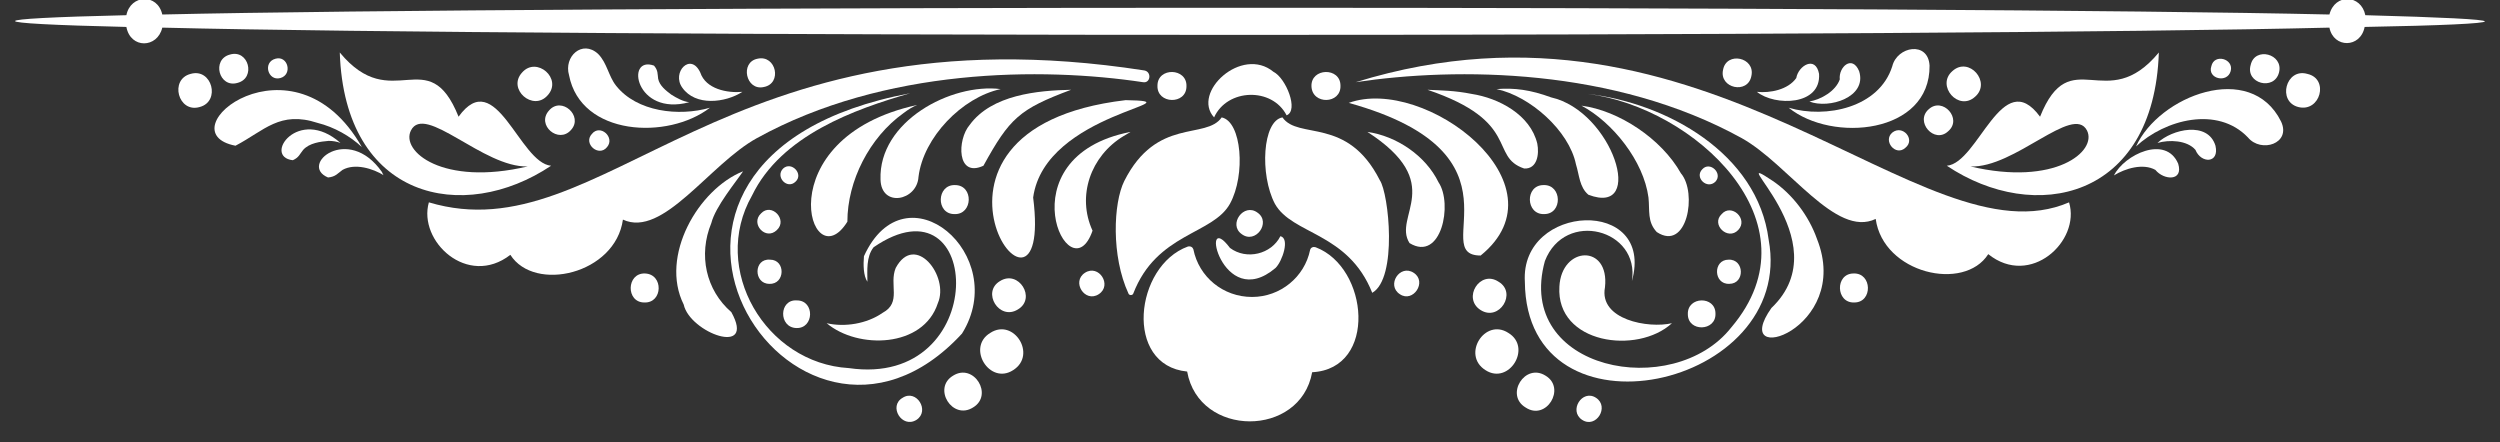 <?xml version="1.0" encoding="UTF-8"?>
<!-- Generator: Adobe Illustrator 26.0.2, SVG Export Plug-In . SVG Version: 6.00 Build 0)  -->
<svg xmlns="http://www.w3.org/2000/svg" xmlns:xlink="http://www.w3.org/1999/xlink" version="1.1" id="Layer_1" x="0px" y="0px" viewBox="0 0 362 64" style="enable-background:new 0 0 362 64;" xml:space="preserve">
<rect x="0" y="0" width="362" height="64" fill="#333333" stroke="none"/>
<style type="text/css">
	.st0{fill:#FFFFFF;}
</style>
<g>
	<path class="st0" d="M186.3,16.7c1.8-0.7-0.1-5.4-1.9-6.3c-4.6-3.8-11.9,3-8.6,6.6C177.7,12.8,184.2,12.6,186.3,16.7z"></path>
	<path class="st0" d="M178.1,35.9c-4.5-6-1.2,9.5,6.6,2.9c1-1,2.1-4.3,0.7-4.6C184.1,36.8,180.5,37.7,178.1,35.9z"></path>
	<path class="st0" d="M190.5,35.8c-0.3-0.1-0.7,0-0.8,0.4c-0.8,3.9-4.3,6.8-8.4,6.8c-4.2,0-7.7-2.9-8.5-6.9   c-0.1-0.3-0.4-0.5-0.8-0.4c-7.7,2.8-9.3,17.2-0.1,18.1c1.7,9.6,16.4,9.6,18.1,0.1C199.5,53.4,198.2,38.7,190.5,35.8z"></path>
	<path class="st0" d="M178.1,29.5c2.3-4.2,1.7-11.9-1.2-12.5c-2.3,3.3-9.4-0.1-14.1,9.2c-1.6,3.2-1.9,10.9,0.6,16.3   c0.1,0.3,0.6,0.3,0.7,0C167.5,33.7,175.6,34,178.1,29.5z"></path>
	<path class="st0" d="M185.7,17c-2.9,0.5-3.3,8.3-1.1,12.5c2.5,4.5,10.6,4.1,14.1,12.9c3.7-2.1,2.4-14.4,1.1-16.3   C195.1,16.8,188,20.3,185.7,17z"></path>
	<path class="st0" d="M182.1,30.8c-2-1.5-4.3,1.7-2.3,3.1C181.8,35.4,184.1,32.2,182.1,30.8z"></path>
	<path class="st0" d="M138.2,31c2.7,0.1,2.8-4.2,0.1-4.2C135.6,26.7,135.5,31,138.2,31z"></path>
	<path class="st0" d="M115.3,47.5c2.6,0.1,2.7-4,0.1-4C112.8,43.3,112.7,47.4,115.3,47.5z"></path>
	<path class="st0" d="M111.4,41.1c2.3,0.1,2.4-3.5,0.1-3.5C109.1,37.4,109.1,41.1,111.4,41.1z"></path>
	<path class="st0" d="M112.5,33.3c1.6-1.5-0.8-4-2.3-2.4C108.6,32.4,110.9,34.9,112.5,33.3z"></path>
	<path class="st0" d="M115.2,26.3c1.2-1.1-0.6-3-1.8-1.9C112.2,25.6,114,27.5,115.2,26.3z"></path>
	<path class="st0" d="M171.8,12.5c0.1-2.7-4.2-2.8-4.2-0.1C167.5,15.1,171.8,15.2,171.8,12.5z"></path>
	<path class="st0" d="M93.4,39.6c-2.7-0.1-2.8,4.2-0.1,4.2C96,43.9,96.1,39.7,93.4,39.6z"></path>
	<path class="st0" d="M109.6,20c18.5-10.2,41.3-10.3,55.9-8.1c1.1,0.2,1.3-1.5,0.2-1.7C104.4,0.7,87.5,36.9,62.1,29.3   c-1.6,5.6,5.6,12.4,11.8,7.6c3.5,5.5,15.2,2.8,16.3-5.1C96,34.5,102.7,23.8,109.6,20z"></path>
	<path class="st0" d="M149.6,28.6c1.7-12.4,24.4-13.9,13.4-14.1C127.2,18.7,152.7,53,149.6,28.6z"></path>
	<path class="st0" d="M142.4,24c3.8-6.9,5.2-8.2,12.7-11c-4.8,0.1-11.5,0.7-14.7,5.1C138.6,20.2,138.5,25.8,142.4,24z"></path>
	<path class="st0" d="M127.5,26c0.1,4.1,5.3,3.1,5.5-0.4c0.7-5.7,6.3-11.5,11.9-12.7C137.7,12,127.2,17.6,127.5,26z"></path>
	<path class="st0" d="M130.8,16.4c0.8-0.6,1.3-0.9,2-1.2c-22,4.8-15.5,25.6-10.1,16.9C122.7,26.2,125.9,19.9,130.8,16.4z"></path>
	<path class="st0" d="M139.3,48.3c7.1-11.4-8.2-24.4-14.2-11.2c-0.1,1.2-0.1,2.8,0.5,3.7c0-1.6-0.2-3.6,0.9-5   c15.9-10.9,17.1,20.5-3.6,17.5c-12-0.7-20.1-14.3-14-25c4.2-8.7,14.9-12.5,22.9-14.8C81.7,22.9,115,74.7,139.3,48.3z"></path>
	<path class="st0" d="M127.8,45.3c-2.3,1.6-5.5,2.1-8.1,1.5c4.5,3.8,14,3.6,16.1-2.9c1.7-3.9-3.3-10.3-6.1-5.1   C128.7,41.2,130.6,43.8,127.8,45.3z"></path>
	<path class="st0" d="M105.9,45.2c-3.7-3.2-4.8-8.3-2.9-12.9c0.6-2.4,3.6-6,4.6-7.5c-6.5,2.6-12.1,12.3-8.6,19.3   C99.9,48.2,109.5,51.7,105.9,45.2z"></path>
	<path class="st0" d="M85.7,19.4c-1.3,1.4,1,3.4,2.2,1.9C89.1,19.9,86.9,17.9,85.7,19.4z"></path>
	<path class="st0" d="M79.5,16c-1.9,2.1,1.4,4.9,3.2,2.8C84.5,16.8,81.3,13.9,79.5,16z"></path>
	<path class="st0" d="M75.6,10.5c-2.2,2.4,1.6,5.7,3.7,3.3C81.5,11.4,77.7,8.1,75.6,10.5z"></path>
	<path class="st0" d="M98.8,12.7c1.9,2.7,6.2,2.2,8.7,0.6c-2.2,0.2-5.3-0.4-6.1-2.8C100,7.5,97.2,10.5,98.8,12.7z"></path>
	<path class="st0" d="M97.2,13.7c-0.8-0.6-1.7-1.3-1.9-2.3c-0.1-0.7,0-1.2-0.6-1.9c-4.2-1.5-2.7,7.4,5.1,5.3   C98.9,14.7,98,14.2,97.2,13.7z"></path>
	<path class="st0" d="M89.2,12.4c-1.1-1.4-1.3-3.3-2.6-4.6c-2.3-2.1-5,0.4-4.2,3.1c1.7,8.8,14.3,9.4,20.4,4.7   C98.3,16.9,92.2,16.2,89.2,12.4z"></path>
	<path class="st0" d="M40.6,11.3c1.8-0.5,1.1-3.3-0.7-2.8C38,9,38.8,11.8,40.6,11.3z"></path>
	<path class="st0" d="M34.4,12c2.7-0.7,1.6-4.9-1.1-4.1C30.6,8.6,31.7,12.8,34.4,12z"></path>
	<path class="st0" d="M27.6,10.7c-3.1,0.8-1.8,5.7,1.3,4.8C32,14.7,30.7,9.8,27.6,10.7z"></path>
	<path class="st0" d="M55.3,24.9c-4.9-7-12.1-1-7.8,0.8c1.1-0.1,1.4-0.6,2.1-1.1c1.8-1,4.4-0.2,6,0.8C55.5,25.4,55.4,25.1,55.3,24.9   z"></path>
	<path class="st0" d="M47.6,20.4c0.6,0,1.2,0.1,1.7,0.3c-6.1-5.4-11.3,2-6.9,2.5c0.9-0.4,1-0.9,1.5-1.5   C44.8,20.7,46.4,20.5,47.6,20.4z"></path>
	<path class="st0" d="M46,17.8c2.4,0.6,4.7,1.9,6.4,3.5c-9.9-17.4-28.7-2.2-18.3-0.2C38.3,18.9,40.5,16,46,17.8z"></path>
	<path class="st0" d="M130.7,57.6c-2.1,1.2-0.1,4.5,2,3.2C134.7,59.5,132.7,56.3,130.7,57.6z"></path>
	<path class="st0" d="M138,54.4c-3,1.8-0.1,6.5,2.9,4.6C143.9,57.2,141,52.5,138,54.4z"></path>
	<path class="st0" d="M144.8,40.7c-2.7,1.6-0.1,5.8,2.6,4.1C150.1,43.2,147.5,39,144.8,40.7z"></path>
	<path class="st0" d="M143.4,48.2c-3.5,2.1-0.1,7.6,3.3,5.4C150.2,51.4,146.8,46,143.4,48.2z"></path>
	<path class="st0" d="M110.6,12.6c2.7-0.5,1.8-4.7-0.9-4.1C107.1,9,108,13.2,110.6,12.6z"></path>
	<path class="st0" d="M162.7,19.7c0.3-0.2,0.9-0.5,1-0.6c-18.5,3.6-8.8,23.9-5.5,14.3C155.9,28.4,157.9,22.6,162.7,19.7z"></path>
	<path class="st0" d="M157.1,39.5c-2,1.3,0,4.4,2,3.1C161.1,41.3,159.1,38.2,157.1,39.5z"></path>
	<path class="st0" d="M66.4,16.9c-4.4-11-9.6-0.1-17.2-9.3C49.9,28.9,67.1,32.5,79.8,24C75.2,23.6,71.8,9.4,66.4,16.9z M59.5,18.9   c2-4,10.5,5.4,16.9,5.2C64.1,27,58,21.9,59.5,18.9z"></path>
	<path class="st0" d="M223.5,26.8c-2.7,0-2.6,4.3,0.1,4.2C226.3,31,226.2,26.7,223.5,26.8z"></path>
	<path class="st0" d="M244.4,45.5c0,2.6,4.1,2.5,4-0.1C248.4,42.8,244.3,42.9,244.4,45.5z"></path>
	<path class="st0" d="M250.4,41.1c2.3,0,2.2-3.6-0.1-3.5C248,37.6,248.1,41.2,250.4,41.1z"></path>
	<path class="st0" d="M251.7,33.3c1.5-1.6-1-3.9-2.4-2.3C247.7,32.5,250.2,34.9,251.7,33.3z"></path>
	<path class="st0" d="M246.5,24.5c-1.2,1.2,0.7,3,1.9,1.8C249.5,25.1,247.6,23.3,246.5,24.5z"></path>
	<path class="st0" d="M194.1,12.4c0-2.7-4.3-2.6-4.2,0.1C190,15.2,194.2,15.1,194.1,12.4z"></path>
	<path class="st0" d="M268.4,39.6c-2.7,0-2.6,4.3,0.1,4.2C271.2,43.8,271.1,39.5,268.4,39.6z"></path>
	<path class="st0" d="M299.6,29.3c-21.3,9.2-52.1-33.2-103.3-17.4c14.7-2.2,37.4-2.1,55.9,8.1c6.8,3.8,13.6,14.5,19.4,11.7   c1.1,7.9,12.8,10.6,16.3,5.1C294,41.7,301.3,34.9,299.6,29.3z"></path>
	<path class="st0" d="M214.4,37c12.7-10.3-8.1-26.1-19.1-22.1C222,22.3,206.6,37,214.4,37z"></path>
	<path class="st0" d="M213.1,13.6c-2.5-0.5-4.4-0.5-6.4-0.6c13.6,4.6,8.9,9.7,14,11.4c1.9,0.1,2.2-2.1,1.9-3.6   C221.6,16.6,217,14.2,213.1,13.6z"></path>
	<path class="st0" d="M224.6,14.1c-3-1.1-5.3-1.4-7.9-1.2c4.8,1,10.5,6,11.5,10.9c0.5,1.6,0.5,3.3,1.8,4.4   C238.4,31.4,233.5,16.1,224.6,14.1z"></path>
	<path class="st0" d="M243.4,25.1c-2.8-5-9-9.1-14.4-9.8c4.5,2.4,9,8,9.7,13.3c0.2,1.9-0.2,3.5,1.2,5   C244.3,36.5,245.8,27.9,243.4,25.1z"></path>
	<path class="st0" d="M256.1,34.7c-1.6-12.5-14.8-19.8-26.2-21.1c15.3,1.9,33.7,18.6,20.8,33.8c-8.4,10.7-31.4,6.3-27-9.6   c2.9-7.5,13.8-4.6,12.6,2.9c3.4-12.2-16.2-11.3-15.5,0.1C221,64.8,260.1,56.2,256.1,34.7z"></path>
	<path class="st0" d="M232.4,41.6c0.7-6.3-6.3-6-6.6-0.1c-0.5,8.3,11.3,9.9,16.3,5.3C238.7,47.6,231.5,46.3,232.4,41.6z"></path>
	<path class="st0" d="M263.1,34.6c-1.2-3.4-3.6-6.5-6.4-8.4c-7.8-5.2,10.1,8.6-0.2,18.4C250.2,53.5,268.3,47.7,263.1,34.6z"></path>
	<path class="st0" d="M274,19.2c-1.4,1.2,0.5,3.5,1.9,2.2C277.4,20.2,275.5,18,274,19.2z"></path>
	<path class="st0" d="M279.3,15.8c-2.1,1.8,0.8,5.1,2.8,3.2C284.2,17.2,281.3,14,279.3,15.8z"></path>
	<path class="st0" d="M282.7,10.3c-2.4,2.1,0.9,5.9,3.3,3.7C288.4,11.9,285.1,8.1,282.7,10.3z"></path>
	<path class="st0" d="M263.4,10.7c-0.5-2.7-3-1.2-3.3,0.6c-1.2,1.7-3.8,2.2-5.7,2C257,15.4,263.7,15.3,263.4,10.7z"></path>
	<path class="st0" d="M269.2,10.3c-1-2.4-3-0.6-2.8,1.2c-0.6,1.7-2.7,2.9-4.4,3.2C264.8,15.8,270.4,14.1,269.2,10.3z"></path>
	<path class="st0" d="M279.4,9.5c-0.2-3.6-4.7-2.8-5.4,0.1c-1.9,6-9.6,7.6-15,6C265.3,20.7,279.5,19.4,279.4,9.5z"></path>
	<path class="st0" d="M323,10.3c0.5-1.8-2.4-2.6-2.8-0.7C319.6,11.4,322.5,12.1,323,10.3z"></path>
	<path class="st0" d="M330,10.5c0.7-2.7-3.5-3.8-4.1-1.1C325.1,12.1,329.3,13.2,330,10.5z"></path>
	<path class="st0" d="M334.1,10.7c-3.1-0.9-4.4,4-1.3,4.8C336,16.3,337.3,11.4,334.1,10.7z"></path>
	<path class="st0" d="M315.4,23.7c-1.8-4.2-7.8-1.3-9.3,1.7c1.6-1,4.2-1.8,6-0.8C313.3,26.1,316.2,26.3,315.4,23.7z"></path>
	<path class="st0" d="M320.8,21.1c-1.1-3.6-6.3-2.4-8.4-0.4c1.7-0.5,4.3-0.4,5.5,1C318.7,23.7,321.4,23.7,320.8,21.1z"></path>
	<path class="st0" d="M330.3,17.6c-4.4-8.9-17.7-3.7-21,3.6c4.2-3.9,11.8-5.9,16.2-1.3C327.4,22.2,331.8,20.8,330.3,17.6z"></path>
	<path class="st0" d="M231.1,57.6c-2-1.3-4,1.9-2,3.2C231.1,62.1,233.1,58.9,231.1,57.6z"></path>
	<path class="st0" d="M223.8,54.4c-3-1.9-5.9,2.8-2.9,4.6C223.9,61,226.8,56.2,223.8,54.4z"></path>
	<path class="st0" d="M214.4,44.9c2.7,1.7,5.3-2.5,2.6-4.1C214.3,39,211.7,43.2,214.4,44.9z"></path>
	<path class="st0" d="M218.4,48.2c-3.4-2.2-6.8,3.2-3.3,5.4C218.5,55.8,221.9,50.3,218.4,48.2z"></path>
	<path class="st0" d="M253.6,11c0.6-2.7-3.6-3.6-4.1-0.9C248.9,12.8,253.1,13.7,253.6,11z"></path>
	<path class="st0" d="M208.3,26.4c-1.9-3.9-6.1-6.7-10.3-7.3c11.6,7.5,3.6,12.2,6.1,16.1C208.7,38,210.4,29.5,208.3,26.4z"></path>
	<path class="st0" d="M204.7,39.5c-2-1.3-4,1.8-2,3.1C204.6,43.9,206.7,40.8,204.7,39.5z"></path>
	<path class="st0" d="M281.9,24c12.7,8.5,30,4.9,30.7-16.4c-7.6,9.2-12.8-1.7-17.2,9.3C289.9,9.4,286.5,23.6,281.9,24z M302.2,18.9   c1.5,3-4.6,8.1-16.9,5.2C291.7,24.4,300.2,15,302.2,18.9z"></path>
	<path class="st0" d="M359.8,3.1c0-0.3-6.2-0.6-17.3-0.9c-0.6-3-4.4-3.2-5.2-0.1c-56.6-1.3-257.8-1.3-313.8,0   c-0.7-3.1-4.6-2.9-5.2,0.1c-21.5,0.5-21.5,1.2,0,1.7c0.6,3.2,4.5,3.1,5.2,0.1c56,1.4,257.2,1.4,313.8,0c0.6,3,4.5,3,5.1-0.1   C353.6,3.7,359.8,3.4,359.8,3.1z"></path>
</g>
</svg>
